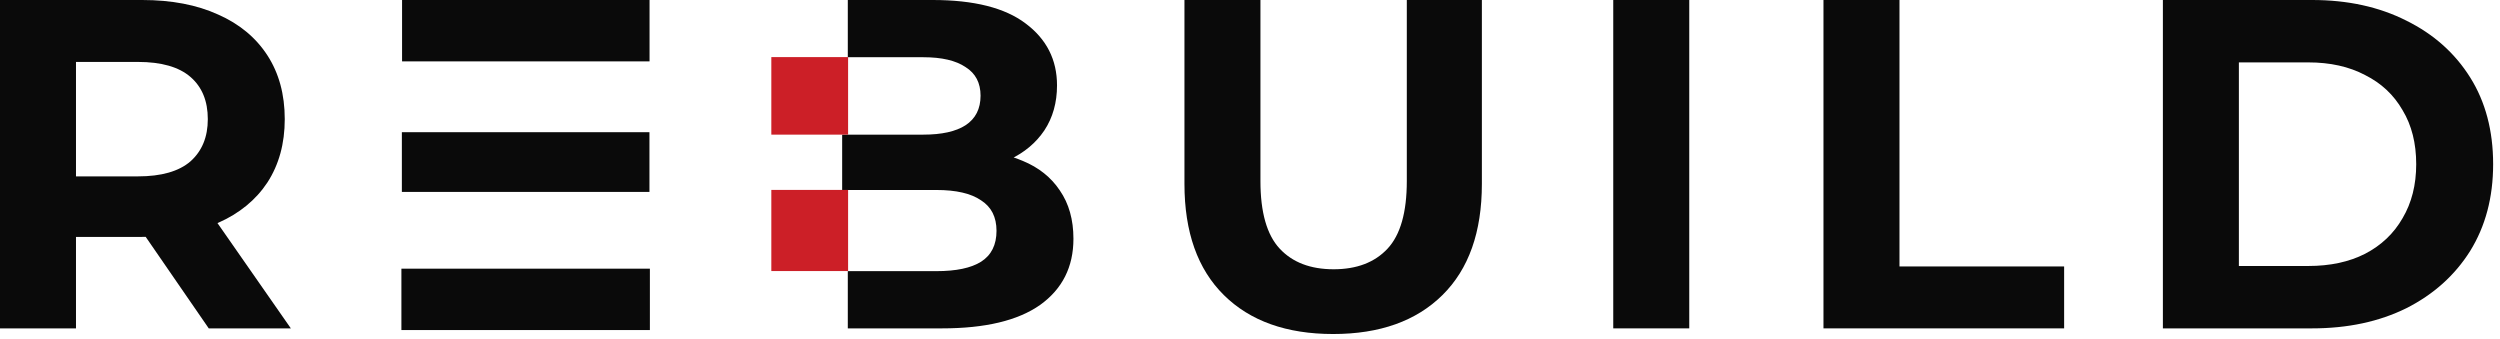 <svg width="192" height="26" viewBox="0 0 192 26" fill="none" xmlns="http://www.w3.org/2000/svg">
<path d="M0 25.219V0H10.916C13.174 0 15.12 0.372 16.753 1.117C18.386 1.837 19.647 2.882 20.536 4.251C21.424 5.62 21.869 7.254 21.869 9.151C21.869 11.024 21.424 12.646 20.536 14.015C19.647 15.36 18.386 16.393 16.753 17.113C15.12 17.834 13.174 18.194 10.916 18.194H3.242L5.836 15.636V25.219H0ZM16.032 25.219L9.727 16.068H15.96L22.337 25.219H16.032ZM5.836 16.285L3.242 13.546H10.592C12.393 13.546 13.739 13.162 14.627 12.393C15.516 11.601 15.96 10.52 15.96 9.151C15.96 7.758 15.516 6.677 14.627 5.909C13.739 5.14 12.393 4.756 10.592 4.756H3.242L5.836 1.982V16.285Z" fill="#0A0A0A"/>
<path d="M65.111 25.219V0H71.632C74.802 0 77.18 0.6 78.765 1.801C80.375 3.002 81.179 4.588 81.179 6.557C81.179 7.878 80.855 9.031 80.206 10.016C79.558 10.976 78.669 11.721 77.54 12.249C76.412 12.778 75.115 13.042 73.649 13.042L74.334 11.565C75.919 11.565 77.324 11.829 78.549 12.357C79.774 12.862 80.723 13.618 81.395 14.627C82.092 15.636 82.44 16.873 82.44 18.338C82.44 20.5 81.588 22.193 79.882 23.418C78.177 24.619 75.667 25.219 72.352 25.219H65.111ZM65.111 20.824H71.92C73.433 20.824 74.574 20.584 75.343 20.103C76.135 19.599 76.532 18.806 76.532 17.726C76.532 16.669 76.135 15.888 75.343 15.384C74.574 14.855 73.433 14.591 71.92 14.591H64.678V10.34H70.911C72.328 10.34 73.409 10.1 74.154 9.619C74.922 9.115 75.307 8.358 75.307 7.35C75.307 6.365 74.922 5.632 74.154 5.152C73.409 4.648 72.328 4.395 70.911 4.395H65.111V20.824Z" fill="#0A0A0A"/>
<path d="M102.387 25.652C98.808 25.652 96.01 24.655 93.992 22.661C91.975 20.668 90.966 17.822 90.966 14.123V0H96.802V13.907C96.802 16.308 97.295 18.038 98.28 19.095C99.264 20.151 100.645 20.68 102.423 20.68C104.2 20.68 105.581 20.151 106.566 19.095C107.551 18.038 108.043 16.308 108.043 13.907V0H113.808V14.123C113.808 17.822 112.799 20.668 110.781 22.661C108.764 24.655 105.966 25.652 102.387 25.652Z" fill="#0A0A0A"/>
<path d="M123.898 25.219V0H129.735V25.219H123.898Z" fill="#0A0A0A"/>
<path d="M140.043 25.219V0H145.88V20.464H158.525V25.219H140.043Z" fill="#0A0A0A"/>
<path d="M166.11 25.219V0H177.567C180.305 0 182.718 0.528 184.808 1.585C186.898 2.618 188.531 4.071 189.708 5.945C190.885 7.818 191.473 10.04 191.473 12.61C191.473 15.156 190.885 17.377 189.708 19.275C188.531 21.148 186.898 22.613 184.808 23.67C182.718 24.703 180.305 25.219 177.567 25.219H166.11ZM171.946 20.428H177.278C178.96 20.428 180.413 20.115 181.638 19.491C182.887 18.842 183.847 17.93 184.52 16.753C185.216 15.576 185.565 14.195 185.565 12.61C185.565 11 185.216 9.619 184.52 8.466C183.847 7.29 182.887 6.389 181.638 5.764C180.413 5.116 178.96 4.792 177.278 4.792H171.946V20.428Z" fill="#0A0A0A"/>
<path d="M30.879 0H49.885V4.714H30.879V0Z" fill="#0A0A0A"/>
<path d="M30.828 20.634H49.911V25.348H30.828V20.634Z" fill="#0A0A0A"/>
<path d="M30.863 10.153H49.878V14.739H30.863V10.153Z" fill="#0A0A0A"/>
<path d="M59.238 4.385H65.134V10.34H59.238V4.385Z" fill="#CC1F27"/>
<path d="M59.238 14.585H65.134V20.817H59.238V14.585Z" fill="#CC1F27"/>
</svg>
